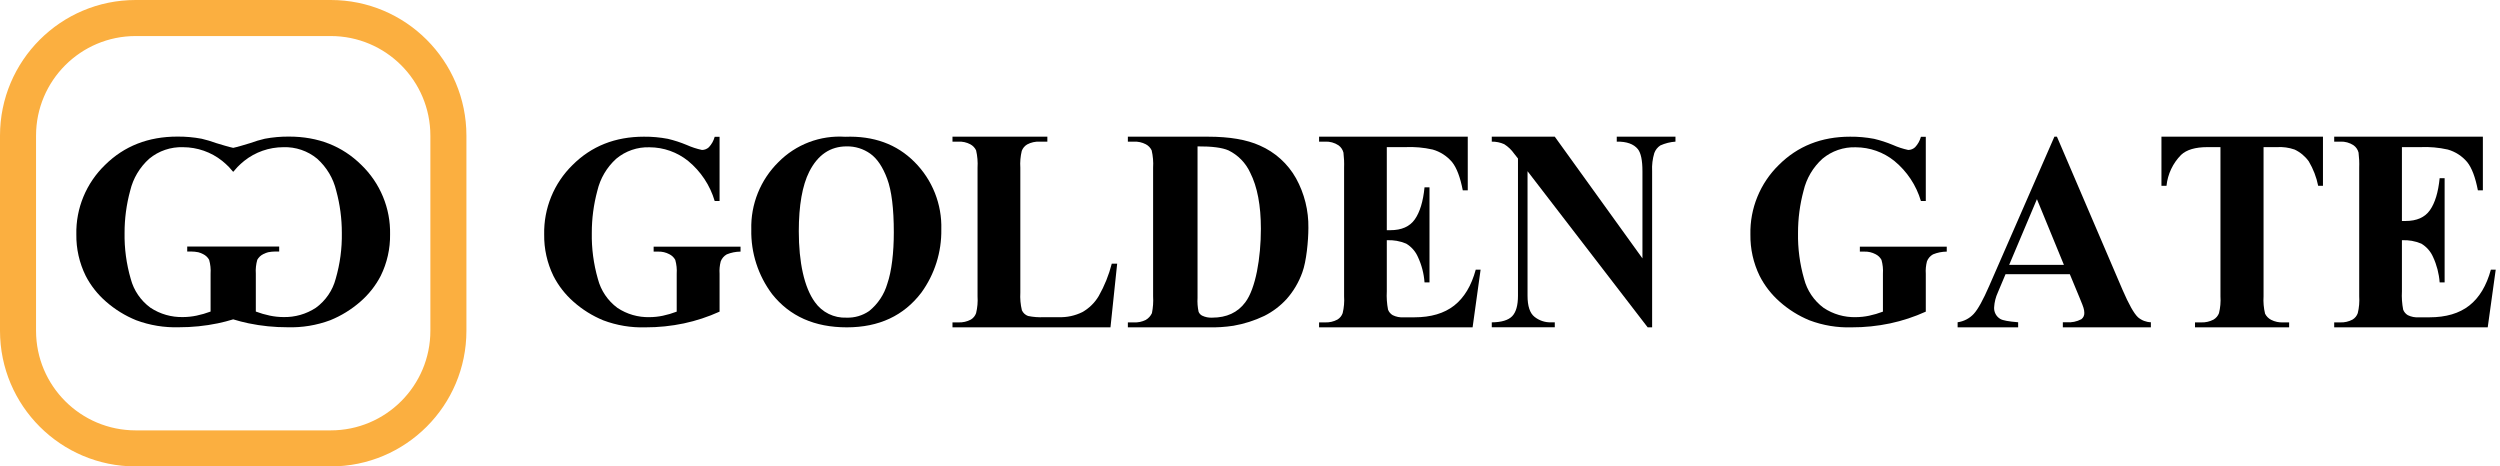 <svg width="268" height="50" viewBox="0 0 268 50" fill="none" xmlns="http://www.w3.org/2000/svg">
<path fill-rule="evenodd" clip-rule="evenodd" d="M257.486 15.772V23.69H257.866C259.074 23.69 259.948 23.303 260.49 22.529C261.034 21.753 261.381 20.61 261.531 19.1H262.064V30.271H261.531C261.461 29.327 261.221 28.403 260.822 27.545C260.562 26.95 260.122 26.451 259.565 26.118C258.908 25.84 258.198 25.715 257.486 25.752V31.232C257.45 31.89 257.495 32.55 257.62 33.197C257.715 33.443 257.889 33.651 258.116 33.786C258.483 33.966 258.89 34.045 259.297 34.016H260.434C262.212 34.016 263.637 33.595 264.709 32.754C265.781 31.911 266.552 30.63 267.022 28.909H267.541L266.684 35.091H250.226V34.561H250.859C251.322 34.582 251.782 34.478 252.191 34.259C252.454 34.103 252.653 33.859 252.753 33.57C252.896 32.979 252.948 32.37 252.907 31.763V17.982C252.927 17.44 252.903 16.898 252.837 16.36C252.76 16.049 252.576 15.775 252.318 15.585C251.889 15.296 251.376 15.155 250.859 15.184H250.226V14.653H266.164V20.405H265.63C265.358 18.999 264.976 17.99 264.485 17.378C263.941 16.73 263.215 16.261 262.401 16.03C261.434 15.813 260.441 15.726 259.451 15.772H257.486Z" fill="black"/>
<path fill-rule="evenodd" clip-rule="evenodd" d="M249.022 14.653V19.917H248.509C248.323 18.994 247.982 18.109 247.501 17.299C247.111 16.752 246.587 16.315 245.979 16.03C245.372 15.819 244.729 15.732 244.087 15.772H242.653V31.763C242.613 32.389 242.668 33.018 242.816 33.628C242.955 33.908 243.18 34.136 243.457 34.281C243.858 34.487 244.307 34.584 244.757 34.561H245.395V35.091H235.304V34.561H235.944C236.413 34.582 236.879 34.478 237.294 34.259C237.561 34.102 237.766 33.859 237.876 33.57C238.021 32.979 238.074 32.37 238.033 31.763V15.772H236.64C235.342 15.772 234.399 16.05 233.812 16.605C232.928 17.498 232.377 18.667 232.249 19.917H231.707V14.653H249.022Z" fill="black"/>
<path fill-rule="evenodd" clip-rule="evenodd" d="M221.252 28.396L218.359 21.349L215.382 28.396H221.252ZM221.884 29.392H214.994L214.173 31.341C213.939 31.847 213.802 32.393 213.77 32.95C213.756 33.197 213.81 33.444 213.926 33.663C214.043 33.882 214.218 34.065 214.432 34.191C214.69 34.348 215.328 34.465 216.345 34.546V35.091H209.857V34.546C210.519 34.456 211.129 34.14 211.583 33.651C212.034 33.164 212.59 32.157 213.251 30.632L220.231 14.654H220.504L227.538 31.075C228.21 32.63 228.761 33.609 229.193 34.013C229.579 34.343 230.066 34.531 230.574 34.546V35.091H221.136V34.546H221.524C222.077 34.593 222.631 34.48 223.121 34.22C223.226 34.142 223.309 34.039 223.365 33.92C223.42 33.802 223.446 33.672 223.439 33.541C223.437 33.355 223.407 33.171 223.35 32.995C223.332 32.906 223.19 32.537 222.919 31.888L221.884 29.392Z" fill="black"/>
<path fill-rule="evenodd" clip-rule="evenodd" d="M206.445 14.666V21.547H205.922C205.424 19.865 204.434 18.372 203.08 17.257C201.907 16.31 200.445 15.793 198.938 15.789C197.635 15.745 196.361 16.183 195.362 17.02C194.354 17.932 193.649 19.13 193.34 20.454C192.944 21.927 192.745 23.447 192.748 24.972C192.719 26.637 192.938 28.296 193.397 29.895C193.718 31.142 194.459 32.241 195.496 33.005C196.514 33.682 197.715 34.029 198.938 33.998C199.415 33.996 199.892 33.945 200.359 33.847C200.867 33.739 201.365 33.592 201.85 33.408V29.348C201.884 28.847 201.831 28.343 201.695 27.859C201.55 27.593 201.325 27.379 201.052 27.247C200.689 27.055 200.283 26.961 199.872 26.973H199.377V26.441H208.692V26.973C208.186 26.976 207.684 27.077 207.216 27.269C206.922 27.434 206.694 27.696 206.571 28.01C206.457 28.446 206.414 28.898 206.445 29.348V33.408C205.219 33.964 203.937 34.386 202.621 34.668C201.266 34.953 199.885 35.095 198.5 35.091C196.955 35.139 195.415 34.883 193.969 34.336C192.805 33.856 191.73 33.184 190.789 32.349C189.901 31.57 189.17 30.63 188.634 29.579C187.959 28.194 187.62 26.671 187.643 25.131C187.614 23.749 187.869 22.375 188.392 21.096C188.915 19.816 189.694 18.657 190.683 17.69C192.708 15.665 195.257 14.653 198.331 14.653C199.193 14.645 200.055 14.722 200.903 14.883C201.591 15.046 202.264 15.265 202.917 15.538C203.445 15.774 203.997 15.955 204.563 16.077C204.836 16.074 205.099 15.969 205.299 15.782C205.595 15.467 205.809 15.084 205.922 14.666H206.445Z" fill="black"/>
<path fill-rule="evenodd" clip-rule="evenodd" d="M166.673 14.653L176.07 27.699V18.353C176.07 17.187 175.906 16.398 175.579 15.986C175.128 15.433 174.374 15.165 173.316 15.184V14.653H179.61V15.184C179.049 15.222 178.5 15.36 177.987 15.591C177.689 15.787 177.461 16.074 177.34 16.41C177.151 17.039 177.072 17.697 177.108 18.353V35.091H176.631L163.752 18.353V31.701C163.752 32.82 164.002 33.575 164.504 33.967C164.992 34.355 165.6 34.563 166.224 34.556H166.673V35.085H159.918V34.556C160.965 34.545 161.695 34.325 162.108 33.895C162.52 33.466 162.727 32.734 162.727 31.701V16.991L162.319 16.475C162.035 16.067 161.672 15.721 161.251 15.456C160.832 15.269 160.377 15.176 159.918 15.184V14.653H166.673Z" fill="black"/>
<path fill-rule="evenodd" clip-rule="evenodd" d="M148.665 15.772V24.676H149.044C150.252 24.676 151.127 24.289 151.669 23.514C152.213 22.739 152.56 21.596 152.709 20.085H153.242V30.271H152.709C152.641 29.327 152.401 28.403 152 27.545C151.74 26.95 151.301 26.451 150.744 26.118C150.088 25.84 149.377 25.715 148.665 25.752V31.232C148.629 31.89 148.674 32.55 148.798 33.197C148.893 33.444 149.069 33.651 149.297 33.786C149.663 33.966 150.07 34.046 150.476 34.016H151.614C153.392 34.016 154.817 33.595 155.89 32.754C156.962 31.911 157.732 30.63 158.2 28.909H158.72L157.863 35.091H141.405V34.561H142.037C142.501 34.582 142.962 34.478 143.371 34.259C143.634 34.102 143.832 33.859 143.933 33.57C144.076 32.979 144.128 32.37 144.087 31.763V17.982C144.106 17.44 144.083 16.898 144.018 16.36C143.94 16.049 143.756 15.775 143.498 15.585C143.068 15.296 142.555 15.155 142.037 15.184H141.405V14.653H157.344V20.405H156.81C156.538 18.999 156.157 17.99 155.666 17.378C155.12 16.731 154.394 16.261 153.579 16.03C152.613 15.812 151.621 15.726 150.632 15.772H148.665Z" fill="black"/>
<path fill-rule="evenodd" clip-rule="evenodd" d="M128.376 15.692V31.932C128.347 32.43 128.384 32.93 128.488 33.418C128.559 33.597 128.692 33.745 128.863 33.835C129.201 33.998 129.574 34.073 129.948 34.052C131.497 34.052 132.68 33.504 133.496 32.408C134.61 30.928 135.167 27.642 135.167 24.528C135.167 22.02 134.786 20.017 134.025 18.517C133.55 17.475 132.729 16.63 131.701 16.125C131.034 15.827 129.925 15.683 128.376 15.692ZM120.907 35.091V34.561H121.545C121.988 34.586 122.43 34.495 122.827 34.295C123.116 34.127 123.346 33.874 123.487 33.57C123.607 32.976 123.649 32.368 123.613 31.763V17.982C123.652 17.355 123.599 16.727 123.458 16.116C123.324 15.836 123.102 15.607 122.827 15.464C122.432 15.259 121.989 15.162 121.545 15.184H120.907V14.653H129.507C131.802 14.653 133.649 14.968 135.048 15.6C136.693 16.316 138.058 17.55 138.935 19.114C139.833 20.742 140.29 22.577 140.259 24.436C140.259 25.805 140.043 28.051 139.608 29.202C139.234 30.253 138.663 31.222 137.924 32.057C137.244 32.8 136.435 33.412 135.536 33.864C134.487 34.366 133.374 34.721 132.228 34.92C131.328 35.057 130.417 35.114 129.507 35.091L120.907 35.091Z" fill="black"/>
<path fill-rule="evenodd" clip-rule="evenodd" d="M119.761 28.262L119.043 35.091H102.106V34.561H102.739C103.204 34.582 103.666 34.477 104.076 34.259C104.338 34.102 104.537 33.859 104.637 33.57C104.781 32.979 104.833 32.37 104.793 31.763V17.982C104.832 17.355 104.779 16.727 104.637 16.116C104.505 15.836 104.285 15.607 104.011 15.464C103.62 15.259 103.181 15.162 102.739 15.184H102.106V14.653H112.276V15.184H111.446C110.982 15.162 110.52 15.266 110.11 15.485C109.845 15.642 109.642 15.885 109.534 16.174C109.391 16.765 109.339 17.375 109.379 17.982V31.362C109.341 32 109.397 32.641 109.547 33.262C109.61 33.403 109.701 33.53 109.815 33.635C109.929 33.74 110.062 33.821 110.208 33.873C110.768 33.988 111.34 34.032 111.91 34.001H113.5C114.376 34.032 115.247 33.845 116.032 33.455C116.757 33.045 117.361 32.451 117.784 31.735C118.403 30.644 118.873 29.476 119.183 28.262L119.761 28.262Z" fill="black"/>
<path fill-rule="evenodd" clip-rule="evenodd" d="M90.765 15.692C89.008 15.692 87.67 16.596 86.752 18.405C86.005 19.89 85.632 22.023 85.631 24.802C85.631 28.108 86.208 30.816 87.362 32.395C87.742 32.931 88.249 33.363 88.839 33.653C89.429 33.942 90.081 34.079 90.737 34.052C91.607 34.083 92.464 33.833 93.179 33.338C94.109 32.586 94.787 31.567 95.12 30.418C95.585 29.08 95.817 27.069 95.817 24.917C95.817 22.356 95.58 20.441 95.107 19.169C94.634 17.899 94.031 17.001 93.298 16.477C92.559 15.951 91.672 15.676 90.765 15.692ZM90.597 14.662C93.652 14.548 96.135 15.451 98.044 17.373C98.987 18.317 99.727 19.444 100.22 20.684C100.712 21.924 100.947 23.251 100.909 24.585C100.949 27.016 100.199 29.395 98.773 31.364C96.887 33.848 94.223 35.09 90.781 35.091C87.33 35.091 84.661 33.906 82.775 31.535C81.273 29.539 80.485 27.096 80.539 24.599C80.502 23.261 80.742 21.929 81.242 20.687C81.742 19.445 82.492 18.319 83.446 17.38C84.373 16.439 85.491 15.71 86.725 15.241C87.959 14.773 89.28 14.575 90.597 14.662Z" fill="black"/>
<path fill-rule="evenodd" clip-rule="evenodd" d="M77.138 21.547H76.615C76.117 19.865 75.127 18.372 73.773 17.257C72.6 16.311 71.139 15.793 69.631 15.789C68.328 15.745 67.055 16.183 66.055 17.02C65.048 17.933 64.343 19.131 64.033 20.454C63.638 21.927 63.438 23.447 63.441 24.972C63.412 26.637 63.631 28.296 64.09 29.895C64.411 31.142 65.153 32.241 66.189 33.005C67.207 33.682 68.409 34.029 69.631 33.998C70.109 33.996 70.585 33.945 71.053 33.847C71.56 33.739 72.058 33.593 72.543 33.408V29.348C72.577 28.847 72.524 28.343 72.388 27.859C72.243 27.593 72.018 27.379 71.745 27.247C71.382 27.055 70.975 26.961 70.564 26.973H70.07V26.441H79.386V26.973C78.879 26.976 78.377 27.077 77.907 27.269C77.615 27.435 77.388 27.696 77.265 28.01C77.15 28.446 77.107 28.898 77.138 29.348V33.408C75.912 33.964 74.63 34.387 73.314 34.668C71.959 34.953 70.578 35.095 69.193 35.091C67.648 35.139 66.109 34.883 64.663 34.336C63.499 33.856 62.424 33.184 61.482 32.349C60.594 31.57 59.863 30.63 59.326 29.579C58.653 28.194 58.314 26.671 58.336 25.131C58.308 23.749 58.563 22.375 59.085 21.096C59.608 19.816 60.388 18.657 61.376 17.69C63.402 15.665 65.952 14.653 69.024 14.653C69.887 14.645 70.749 14.722 71.597 14.883C72.285 15.046 72.959 15.265 73.611 15.538C74.14 15.775 74.692 15.956 75.258 16.077C75.531 16.073 75.793 15.969 75.993 15.782C76.289 15.467 76.502 15.084 76.615 14.666H77.138L77.138 21.547Z" fill="black"/>
<path fill-rule="evenodd" clip-rule="evenodd" d="M35.455 3.864H14.546C8.646 3.864 3.864 8.646 3.864 14.546V35.455C3.864 41.354 8.646 46.136 14.546 46.136H35.455C41.354 46.136 46.136 41.354 46.136 35.455V14.546C46.136 8.646 41.354 3.864 35.455 3.864ZM14.546 0C6.512 0 0 6.512 0 14.546V35.455C0 43.488 6.512 50 14.546 50H35.455C43.488 50 50 43.488 50 35.455V14.546C50 6.512 43.488 0 35.455 0H14.546Z" fill="#FBAF40"/>
<path fill-rule="evenodd" clip-rule="evenodd" d="M23.821 17.248C22.633 16.301 21.152 15.783 19.625 15.779C18.305 15.735 17.015 16.173 16.003 17.01C14.982 17.923 14.268 19.121 13.955 20.444C13.554 21.918 13.352 23.437 13.354 24.963C13.326 26.627 13.548 28.286 14.012 29.886C14.338 31.133 15.089 32.231 16.139 32.995C17.17 33.673 18.387 34.02 19.625 33.989C20.109 33.987 20.592 33.936 21.065 33.837C21.579 33.73 22.084 33.583 22.575 33.399V29.339C22.609 28.837 22.556 28.334 22.418 27.85C22.271 27.584 22.043 27.37 21.767 27.238C21.603 27.153 21.431 27.087 21.254 27.04C21.005 26.991 20.75 26.965 20.495 26.963H20.07V26.432H20.493H29.506H29.929V26.963H29.504C29.249 26.965 28.995 26.991 28.746 27.04C28.568 27.087 28.396 27.153 28.232 27.238C27.956 27.37 27.729 27.584 27.581 27.85C27.443 28.334 27.39 28.837 27.424 29.339V33.399C27.915 33.583 28.42 33.73 28.934 33.837C29.408 33.936 29.89 33.987 30.374 33.989C31.612 34.02 32.83 33.673 33.86 32.995C34.91 32.231 35.661 31.133 35.987 29.886C36.452 28.286 36.673 26.627 36.645 24.963C36.647 23.437 36.445 21.918 36.044 20.444C35.731 19.121 35.017 17.923 33.997 17.01C32.984 16.173 31.694 15.735 30.374 15.779C28.847 15.783 27.367 16.301 26.178 17.248C25.926 17.452 25.686 17.67 25.46 17.899C25.204 18.176 25.009 18.414 25.009 18.414C25.006 18.41 25.003 18.407 25 18.403C24.997 18.407 24.994 18.41 24.99 18.414C24.99 18.414 24.795 18.176 24.539 17.899C24.313 17.67 24.073 17.452 23.821 17.248ZM23.17 15.338C22.663 15.152 22.144 14.996 21.617 14.873C20.758 14.712 19.885 14.635 19.01 14.643C15.898 14.643 13.316 15.655 11.263 17.68C10.262 18.647 9.473 19.806 8.943 21.086C8.413 22.366 8.155 23.739 8.184 25.122C8.161 26.661 8.505 28.185 9.187 29.57C9.73 30.621 10.472 31.561 11.371 32.34C12.325 33.175 13.414 33.847 14.592 34.327C16.057 34.874 17.617 35.13 19.182 35.082C20.584 35.086 21.983 34.944 23.356 34.659C23.91 34.542 24.459 34.401 25 34.235C25.541 34.401 26.089 34.542 26.643 34.659C28.016 34.944 29.415 35.086 30.817 35.082C32.383 35.13 33.942 34.874 35.407 34.327C36.586 33.847 37.675 33.175 38.629 32.34C39.528 31.561 40.269 30.621 40.813 29.57C41.495 28.185 41.838 26.661 41.816 25.122C41.844 23.739 41.586 22.366 41.056 21.086C40.527 19.806 39.737 18.647 38.736 17.68C36.684 15.655 34.101 14.643 30.989 14.643C30.115 14.635 29.242 14.712 28.383 14.873C27.856 14.996 27.337 15.152 26.829 15.338C26.367 15.48 25.409 15.77 25 15.851C24.59 15.77 23.633 15.48 23.17 15.338Z" fill="black"/>
</svg>
